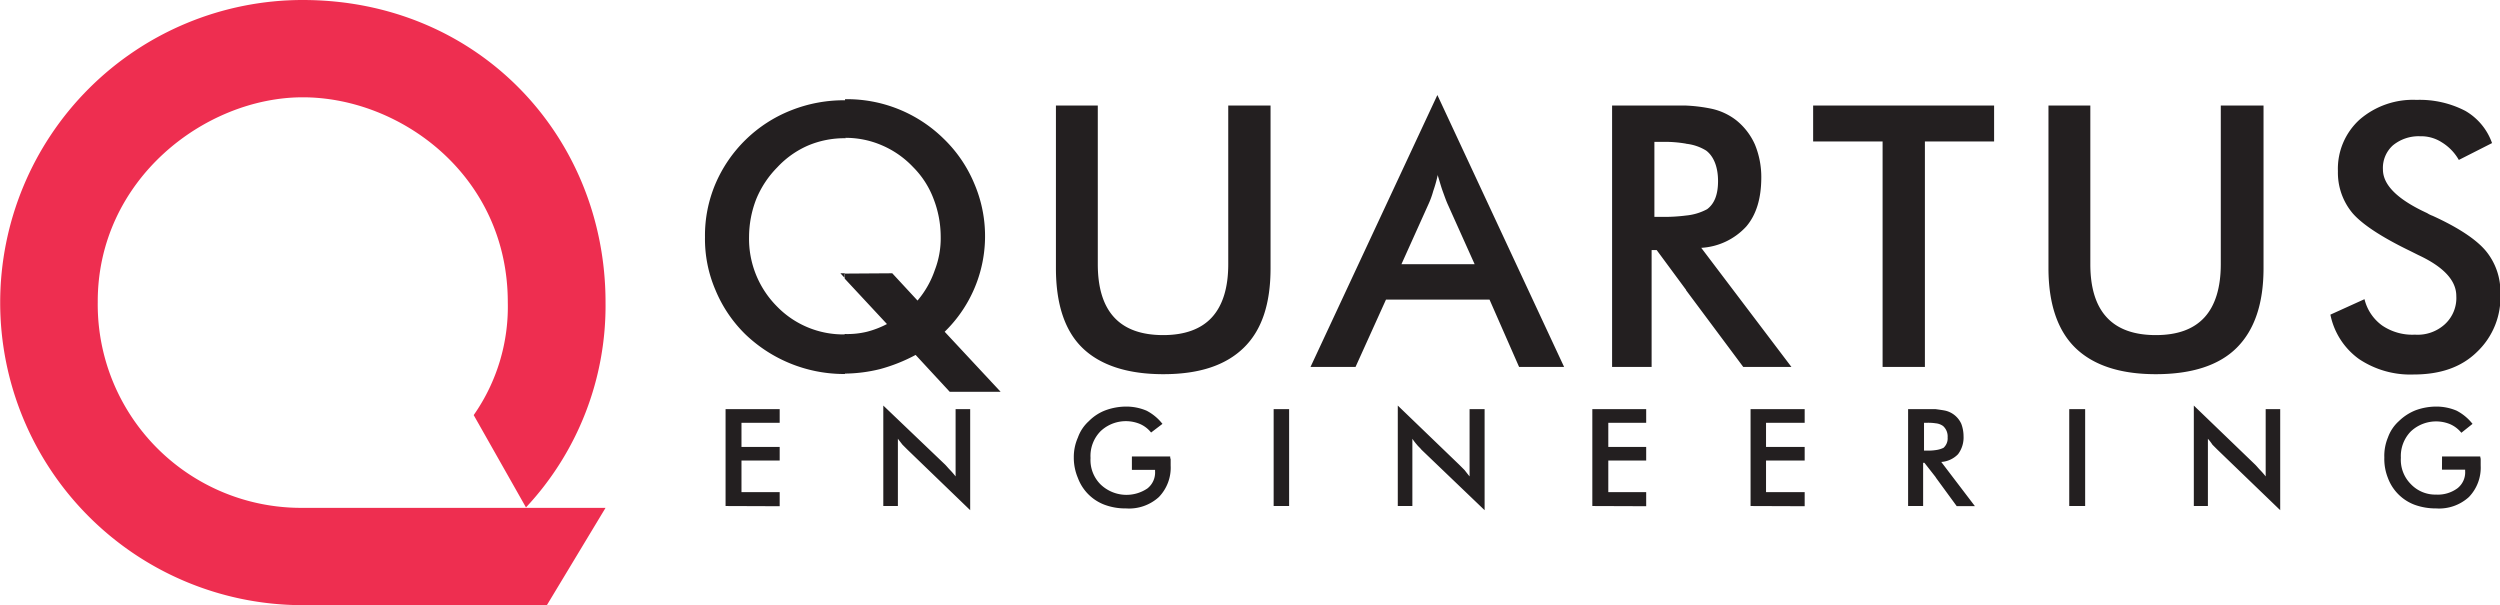 <svg id="Layer_1" data-name="Layer 1" xmlns="http://www.w3.org/2000/svg" viewBox="0 0 395.93 95.83"><defs><style>.cls-1{fill:#231f20;}.cls-2{fill:#ee2e50;fill-rule:evenodd;}</style></defs><title>QuartusLogo</title><path class="cls-1" d="M375.34,394.4V382.59a8.75,8.75,0,0,0,3.31-1c1.15-.86,1.73-2.3,1.73-4.46s-.65-3.89-1.88-4.82a7.57,7.57,0,0,0-3.16-1.08v-6.05a25,25,0,0,1,4,.5,9.76,9.76,0,0,1,3.89,1.8,10.26,10.26,0,0,1,3,3.89,13.51,13.51,0,0,1,1,5.18q0,5-2.38,7.78a10.48,10.48,0,0,1-7.13,3.38L392,406.57h-7.63l-9.07-12.17Zm37.8-23.54v35.71h-6.7V370.86h-11v-5.69h28.66v5.69Zm19.58-5.69h6.62V390.3q0,5.61,2.6,8.42c1.72,1.87,4.32,2.81,7.77,2.81s6-.94,7.71-2.81S460,394,460,390.3V365.17h6.77v25.77c0,5.62-1.44,9.8-4.25,12.6s-7.13,4.18-12.82,4.18-9.93-1.44-12.74-4.18-4.25-7-4.25-12.6V365.17Zm44.64,33.12,5.4-2.45a7.25,7.25,0,0,0,2.81,4.18,8.52,8.52,0,0,0,5.18,1.44,6.38,6.38,0,0,0,4.75-1.66,5.63,5.63,0,0,0,1.8-4.46q0-3.68-6-6.48l-1.3-.65c-4.61-2.23-7.63-4.25-9.14-6a10,10,0,0,1-2.31-6.62,10.53,10.53,0,0,1,3.46-8.21,12.9,12.9,0,0,1,9-3.1,15.66,15.66,0,0,1,7.7,1.73,9.55,9.55,0,0,1,4.25,5.11l-5.26,2.67a7.76,7.76,0,0,0-2.73-2.81,6,6,0,0,0-3.39-.94,6.41,6.41,0,0,0-4.32,1.44,4.8,4.8,0,0,0-1.58,3.82c0,2.45,2.3,4.75,7,6.91a4.25,4.25,0,0,0,.87.43c4.1,1.87,6.91,3.75,8.42,5.55a10.14,10.14,0,0,1,2.31,6.76,11.94,11.94,0,0,1-3.75,9.29c-2.45,2.38-5.76,3.53-10,3.53a14.6,14.6,0,0,1-8.64-2.45A11.43,11.43,0,0,1,477.36,398.29Zm-102-33.12v6.05a19.34,19.34,0,0,0-3.82-.29H370.3v11.88h1.22a27.81,27.81,0,0,0,3.82-.22V394.4l-4.68-6.34h-.8v18.51H363.6v-41.4h11.74ZM336,395.91V390.3h5.83l-4.24-9.44c-.29-.64-.51-1.29-.8-2.08s-.5-1.59-.79-2.52v-12.6l20,42.91h-7.13l-4.68-10.66Zm-86.4-4.17,4,4.32a14.9,14.9,0,0,0,2.74-4.83,14,14,0,0,0,.93-5.33,16.64,16.64,0,0,0-1.15-6,14.16,14.16,0,0,0-3.24-5,14.81,14.81,0,0,0-5-3.46,14.45,14.45,0,0,0-5.76-1.15h0v-6.12h0a21.83,21.83,0,0,1,15.63,6.27,21.15,21.15,0,0,1,4.82,7.05A21.13,21.13,0,0,1,257.9,401l8.86,9.51H258.7l-5.4-5.84a26.55,26.55,0,0,1-5.62,2.24,24.1,24.1,0,0,1-5.62.72v-6.27h.15a13.08,13.08,0,0,0,3.38-.36,14.76,14.76,0,0,0,3.17-1.22l-6.7-7.2v-.79ZM336,363.66v12.45a20.54,20.54,0,0,1-.72,2.59,13.56,13.56,0,0,1-.79,2.16l-4.25,9.44H336v5.61h-8.21l-4.82,10.66h-7.13l20.09-43.06.07.15Zm-60.48,1.51h6.63V390.3q0,5.61,2.59,8.42t7.77,2.81c3.39,0,6-.94,7.71-2.81s2.59-4.68,2.59-8.42V365.17h6.7v25.77c0,5.62-1.37,9.8-4.25,12.6s-7.06,4.18-12.75,4.18-10-1.44-12.81-4.18-4.18-7-4.18-12.6Zm-33.41,5.18a14.82,14.82,0,0,0-5.83,1.15,14.6,14.6,0,0,0-4.89,3.46,15.59,15.59,0,0,0-3.32,5,16.64,16.64,0,0,0-1.15,6,15.17,15.17,0,0,0,4.39,11,14.63,14.63,0,0,0,10.8,4.46v6.27h-.36a22.6,22.6,0,0,1-15.4-6.27,21.08,21.08,0,0,1-4.76-7.05,20.43,20.43,0,0,1-1.65-8.36,20.94,20.94,0,0,1,1.65-8.42,21.66,21.66,0,0,1,12-11.66,22.62,22.62,0,0,1,8.56-1.59v6.12Zm0,22.18v-.79h-.72Z" transform="translate(-108.29 -348.46)"/><path class="cls-1" d="M414.86,424.06v-4.32a3.93,3.93,0,0,0,1.23-.36,2,2,0,0,0,.65-1.65,2.21,2.21,0,0,0-.72-1.8,2.37,2.37,0,0,0-1.16-.43v-2.24c.58.08,1.08.15,1.44.22a3.69,3.69,0,0,1,1.44.65,3.74,3.74,0,0,1,1.16,1.44,5.58,5.58,0,0,1,.36,1.94,4.4,4.4,0,0,1-.87,2.88,4.06,4.06,0,0,1-2.66,1.23l5.33,7h-2.88l-3.32-4.54ZM436,428.6V413.26h2.52V428.6Zm19.73,0V412.69l9.72,9.36c.29.29.5.57.79.86a13,13,0,0,1,.87,1V413.26h2.3v16l-9.94-9.58-.79-.79a7.36,7.36,0,0,0-.72-.94V428.6Zm39.31-7.85h6.05c0,.15.07.29.07.43v1a6.69,6.69,0,0,1-1.87,5,7,7,0,0,1-5.18,1.8,9.82,9.82,0,0,1-3.39-.57,7.2,7.2,0,0,1-4.25-4.25,8.14,8.14,0,0,1-.57-3.24,7.59,7.59,0,0,1,.57-3.17,6.33,6.33,0,0,1,1.73-2.59,8.08,8.08,0,0,1,2.67-1.73,9.51,9.51,0,0,1,3.24-.58,8.19,8.19,0,0,1,3.24.65,7.77,7.77,0,0,1,2.52,2.09L498.1,417a4.73,4.73,0,0,0-1.8-1.37,5.85,5.85,0,0,0-6.2,1.15,5.59,5.59,0,0,0-1.58,4.18,5.45,5.45,0,0,0,1.58,4.17,5.33,5.33,0,0,0,4,1.66,5.24,5.24,0,0,0,3.38-1,3.2,3.2,0,0,0,1.22-2.73v-.22h-3.67ZM223.2,428.6V413.26h8.57v2.16h-6.05v3.82h6.05v2.16h-6.05v5h6.05v2.23Zm191.66-15.34v2.24a7.83,7.83,0,0,0-1.44-.08H413v4.4h.43a7.83,7.83,0,0,0,1.44-.08v4.32l-1.8-2.3h-.21v6.84h-2.38V413.26h4.39ZM248.18,428.6V412.69l9.8,9.36c.28.29.5.57.79.86a12.92,12.92,0,0,1,.86,1V413.26h2.31v16L252,419.67l-.79-.79c-.22-.29-.51-.65-.72-.94V428.6Zm39.39-7.85h6.05a.91.91,0,0,0,.07.43v1a6.69,6.69,0,0,1-1.87,5,7,7,0,0,1-5.19,1.8,9.48,9.48,0,0,1-3.38-.57,7.2,7.2,0,0,1-4.25-4.25,8.19,8.19,0,0,1-.65-3.24,7.61,7.61,0,0,1,.65-3.17,6.33,6.33,0,0,1,1.73-2.59,7.38,7.38,0,0,1,2.66-1.73,9.6,9.6,0,0,1,3.24-.58,8.19,8.19,0,0,1,3.24.65,7.66,7.66,0,0,1,2.52,2.09l-1.8,1.37a4.59,4.59,0,0,0-1.8-1.37,5.83,5.83,0,0,0-6.19,1.15A5.59,5.59,0,0,0,281,421a5.45,5.45,0,0,0,1.58,4.17,5.92,5.92,0,0,0,7.42.65,3.2,3.2,0,0,0,1.22-2.73v-.22h-3.67v-2.09ZM310,428.6V413.26h2.45V428.6Zm19.66,0V412.69l9.72,9.36.86.86c.22.29.5.65.79,1V413.26h2.38v16l-10-9.58c-.22-.29-.5-.5-.72-.79a8.41,8.41,0,0,1-.72-.94V428.6Zm30.81,0V413.26H369v2.16H363v3.82H369v2.16H363v5H369v2.23Zm25.06,0V413.26h8.57v2.16h-6.12v3.82h6.12v2.16h-6.12v5h6.12v2.23Z" transform="translate(-108.29 -348.46)"/><path class="cls-2" d="M191.59,428.82a46.78,46.78,0,0,0,12.6-32.48c0-26.28-20.16-47.88-47.95-47.88a47.92,47.92,0,1,0,0,95.84H194.9l9.29-15.41H156.24a32.21,32.21,0,0,1-32.47-32.55c-.07-19.44,17-32.47,32.47-32.47s32.47,12.39,32.47,32.47a29.89,29.89,0,0,1-5.4,17.86Z" transform="translate(-108.29 -348.46)"/></svg>